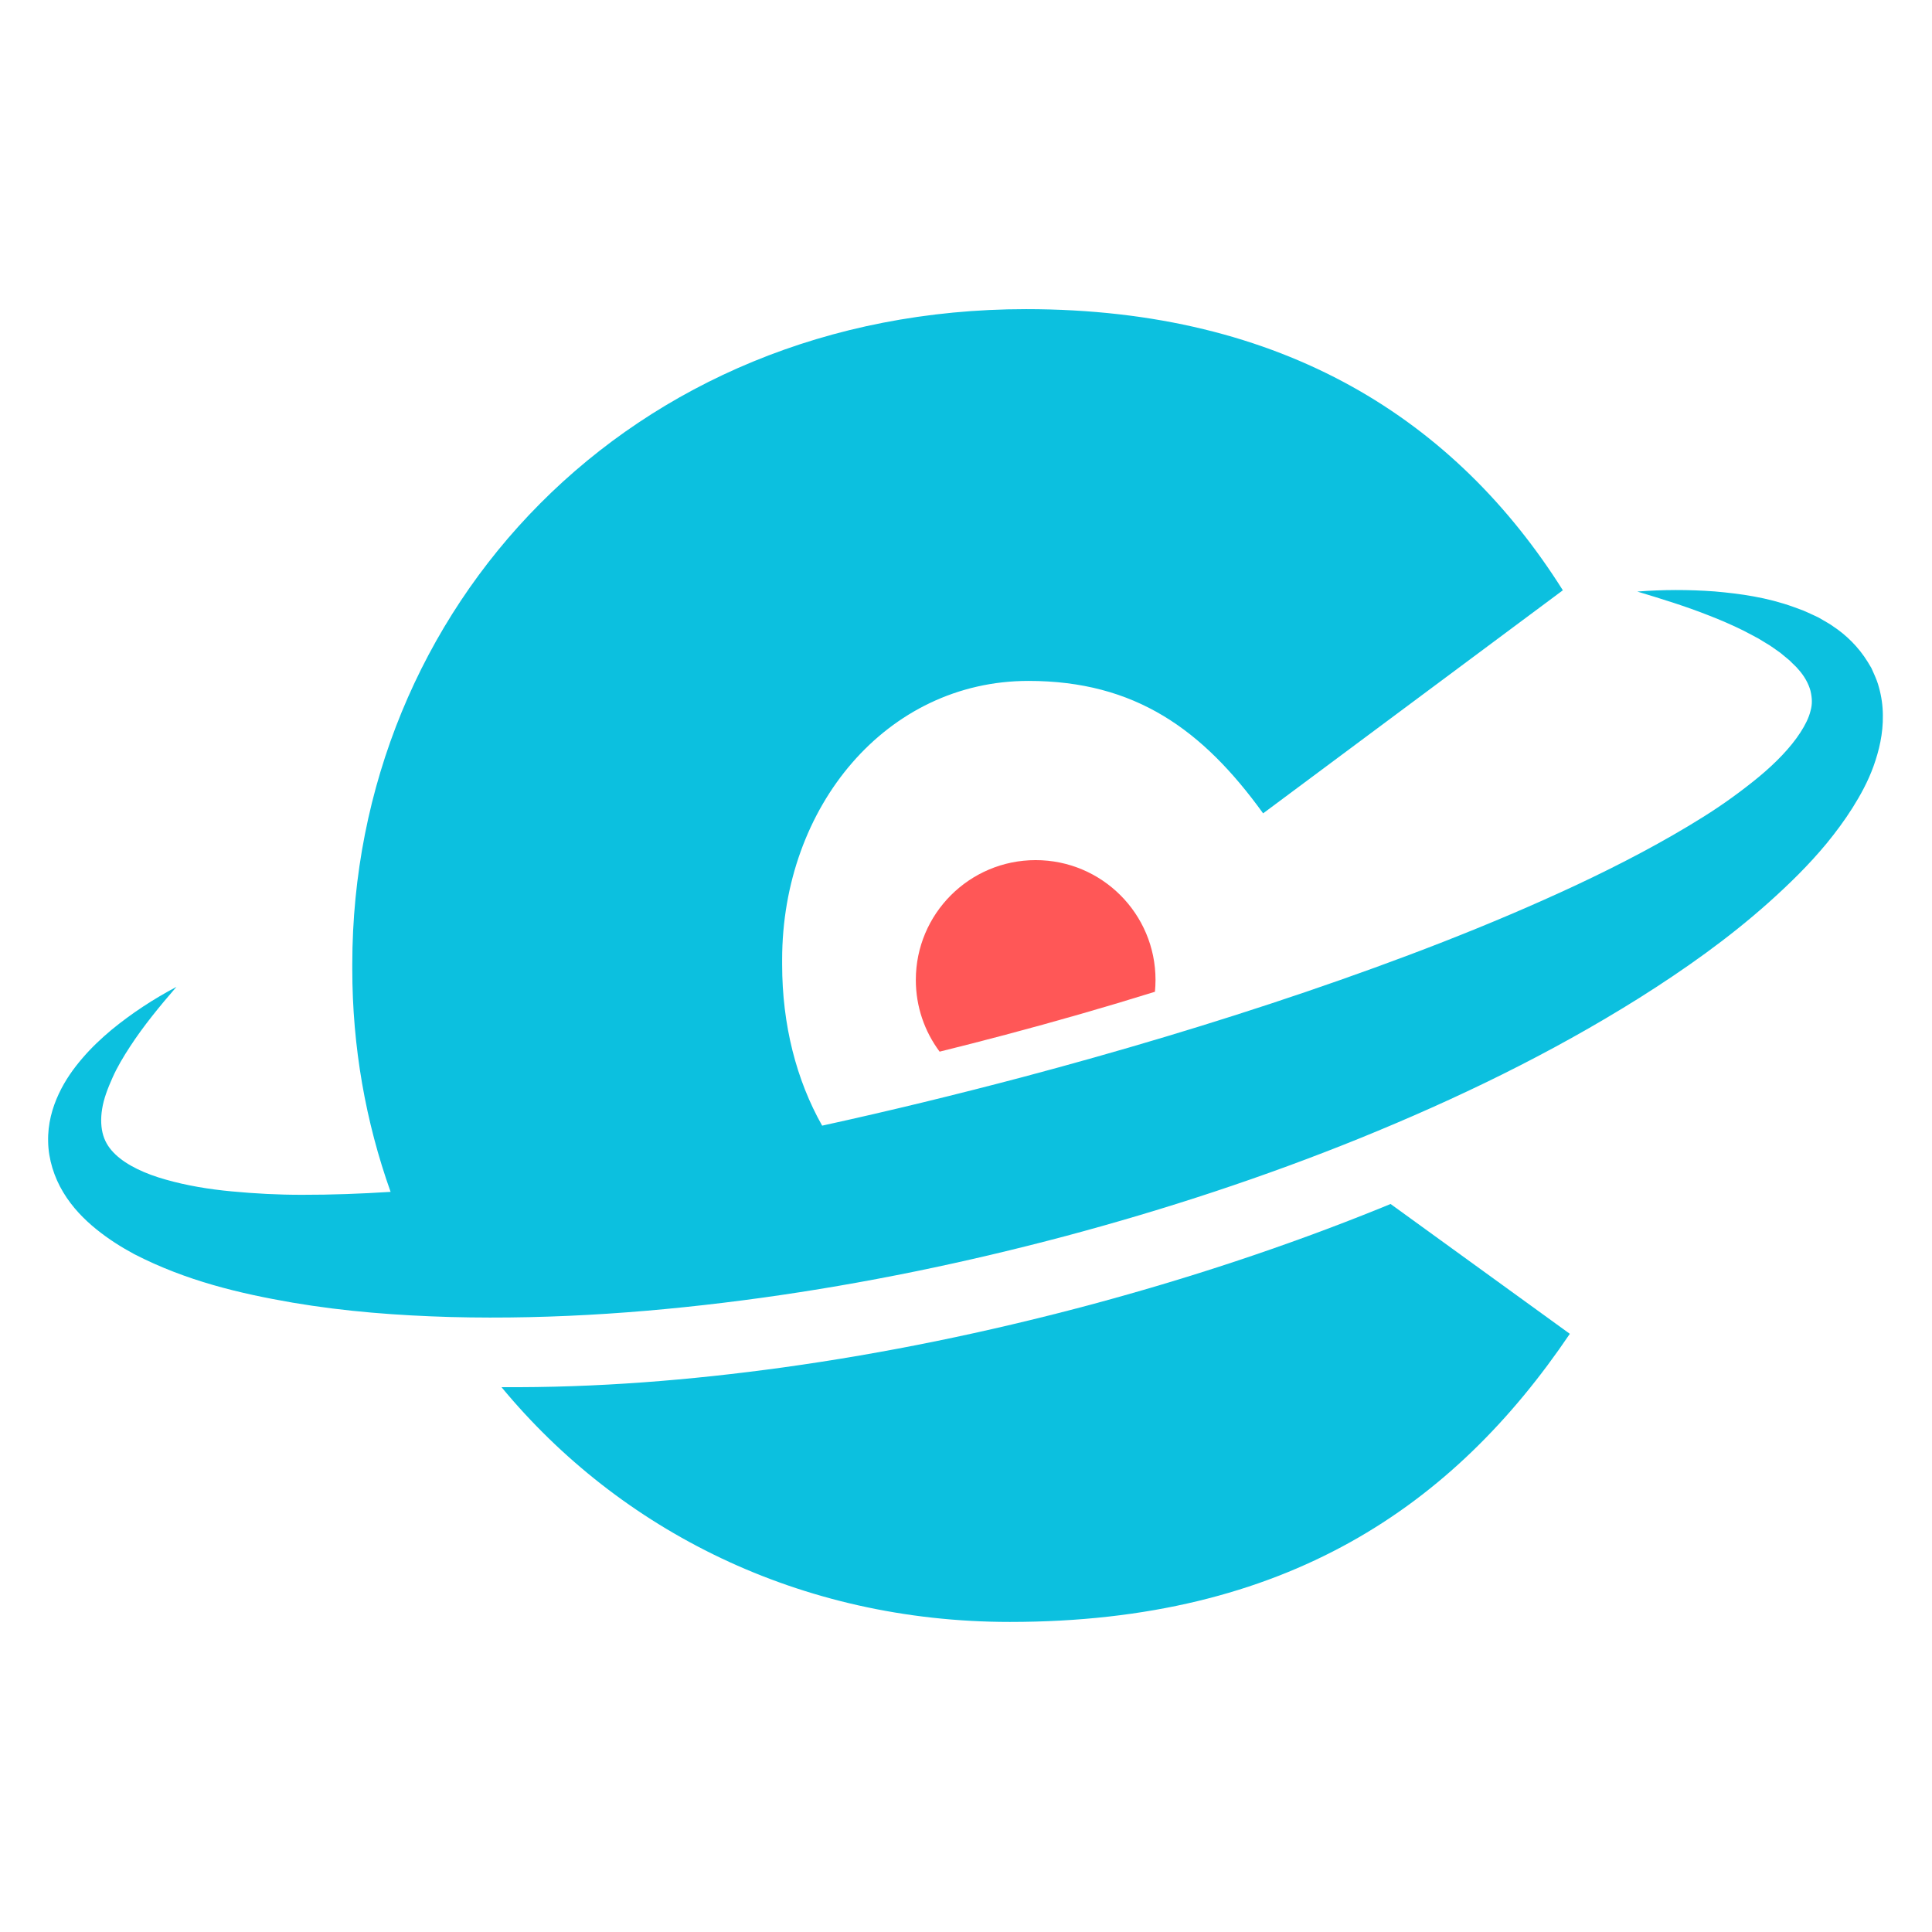 <svg xmlns="http://www.w3.org/2000/svg" xmlns:xlink="http://www.w3.org/1999/xlink" width="500" zoomAndPan="magnify" viewBox="0 0 375 375" height="500" preserveAspectRatio="xMidYMid meet" version="1.2"><defs><clipPath id="fa82d33d9c"><path d="M 9 60.004 L 365.871 60.004 L 365.871 256 L 9 256 Z M 9 60.004 "/></clipPath></defs><g id="7072a72b76"><g clip-rule="nonzero" clip-path="url(#fa82d33d9c)"><path style=" stroke:none;fill-rule:nonzero;fill:#0cc0df;fill-opacity:1;" d="M 364.707 133.438 C 364.484 132.555 364.148 131.711 363.781 130.887 L 363.23 129.656 L 362.551 128.52 C 360.711 125.52 358.281 123.207 355.781 121.555 C 355.168 121.098 354.52 120.773 353.891 120.391 L 352.941 119.84 L 351.973 119.387 C 351.328 119.094 350.691 118.789 350.051 118.52 L 348.117 117.805 C 342.98 115.957 337.855 115.238 332.809 114.797 C 327.75 114.426 322.754 114.434 317.793 114.82 C 322.559 116.25 327.254 117.703 331.746 119.484 C 333.996 120.355 336.188 121.309 338.289 122.344 C 339.34 122.863 340.344 123.441 341.359 123.965 L 342.812 124.852 C 343.301 125.137 343.777 125.43 344.215 125.758 L 345.555 126.703 C 345.977 127.035 346.371 127.387 346.777 127.715 L 347.379 128.215 L 347.914 128.75 C 348.254 129.105 348.656 129.426 348.945 129.797 C 350.254 131.215 351.047 132.73 351.414 134.086 C 351.738 135.469 351.801 136.672 351.418 137.992 C 351.105 139.289 350.398 140.719 349.453 142.176 C 347.555 145.117 344.629 148.117 341.344 150.832 C 338.02 153.559 334.41 156.184 330.562 158.586 C 322.879 163.398 314.609 167.719 306.141 171.703 C 289.164 179.652 271.387 186.418 253.391 192.551 C 235.379 198.676 217.082 204.121 198.633 209.027 C 185.676 212.453 172.652 215.629 159.578 218.488 C 154.602 209.684 151.812 198.977 151.812 187.188 L 151.812 186.281 C 151.812 156.516 172.109 132.164 199.621 132.164 C 220.363 132.164 233.445 141.637 245.172 157.871 L 303.348 114.574 C 282.605 81.652 249.23 60.004 199.168 60.004 C 122.047 60.004 68.379 118.184 68.379 187.188 L 68.379 188.09 C 68.379 203.211 70.984 217.789 75.816 231.34 C 70.066 231.707 64.336 231.922 58.66 231.91 C 54.043 231.918 49.473 231.672 45.008 231.25 C 40.539 230.84 36.184 230.102 32.195 228.965 C 28.219 227.863 24.621 226.195 22.418 224.086 C 21.309 223.035 20.5 221.871 20.047 220.406 C 19.605 218.953 19.504 217.168 19.828 215.219 C 20.133 213.266 20.922 211.223 21.84 209.172 C 22.754 207.113 23.965 205.098 25.262 203.109 C 27.867 199.117 30.988 195.312 34.246 191.551 C 29.844 193.879 25.641 196.617 21.668 199.871 C 19.703 201.52 17.793 203.297 16.043 205.34 C 14.285 207.375 12.66 209.641 11.402 212.332 C 10.152 215.004 9.25 218.164 9.344 221.586 C 9.395 224.996 10.512 228.512 12.27 231.414 C 14.023 234.34 16.324 236.676 18.688 238.59 C 21.066 240.52 23.555 242.078 26.062 243.43 C 36.176 248.633 46.516 251.062 56.766 252.836 C 67.023 254.582 77.258 255.34 87.438 255.633 C 107.801 256.164 127.969 254.641 147.887 251.895 C 167.805 249.133 187.48 245.062 206.848 239.914 C 226.219 234.742 245.316 228.484 263.98 220.922 C 282.629 213.344 300.891 204.559 318.238 193.668 C 326.891 188.203 335.355 182.254 343.25 175.215 C 347.188 171.691 351.047 167.949 354.57 163.68 C 356.324 161.535 358.012 159.27 359.566 156.812 C 361.109 154.348 362.57 151.719 363.652 148.715 C 364.719 145.73 365.527 142.41 365.461 138.809 C 365.453 137.031 365.199 135.195 364.707 133.438 "/></g><path style=" stroke:none;fill-rule:nonzero;fill:#0cc0df;fill-opacity:1;" d="M 268.078 234.445 C 249.414 242.004 230.316 248.266 210.945 253.438 C 191.578 258.586 171.906 262.656 151.984 265.418 C 133.961 267.906 115.734 269.379 97.34 269.246 C 120.254 296.961 155.133 314.816 196.012 314.816 C 249.68 314.816 282.152 292.266 304.703 258.895 L 269.91 233.691 C 269.301 233.941 268.691 234.199 268.078 234.445 "/><path style=" stroke:none;fill-rule:nonzero;fill:#ff5757;fill-opacity:1;" d="M 224.285 190.207 C 224.285 190.977 224.242 191.75 224.172 192.5 C 214.57 195.492 204.887 198.266 195.148 200.852 C 190.902 201.98 186.648 203.07 182.379 204.125 C 179.48 200.238 177.762 195.422 177.762 190.207 C 177.762 177.359 188.176 166.949 201.02 166.949 C 213.871 166.949 224.285 177.359 224.285 190.207 "/></g></svg>